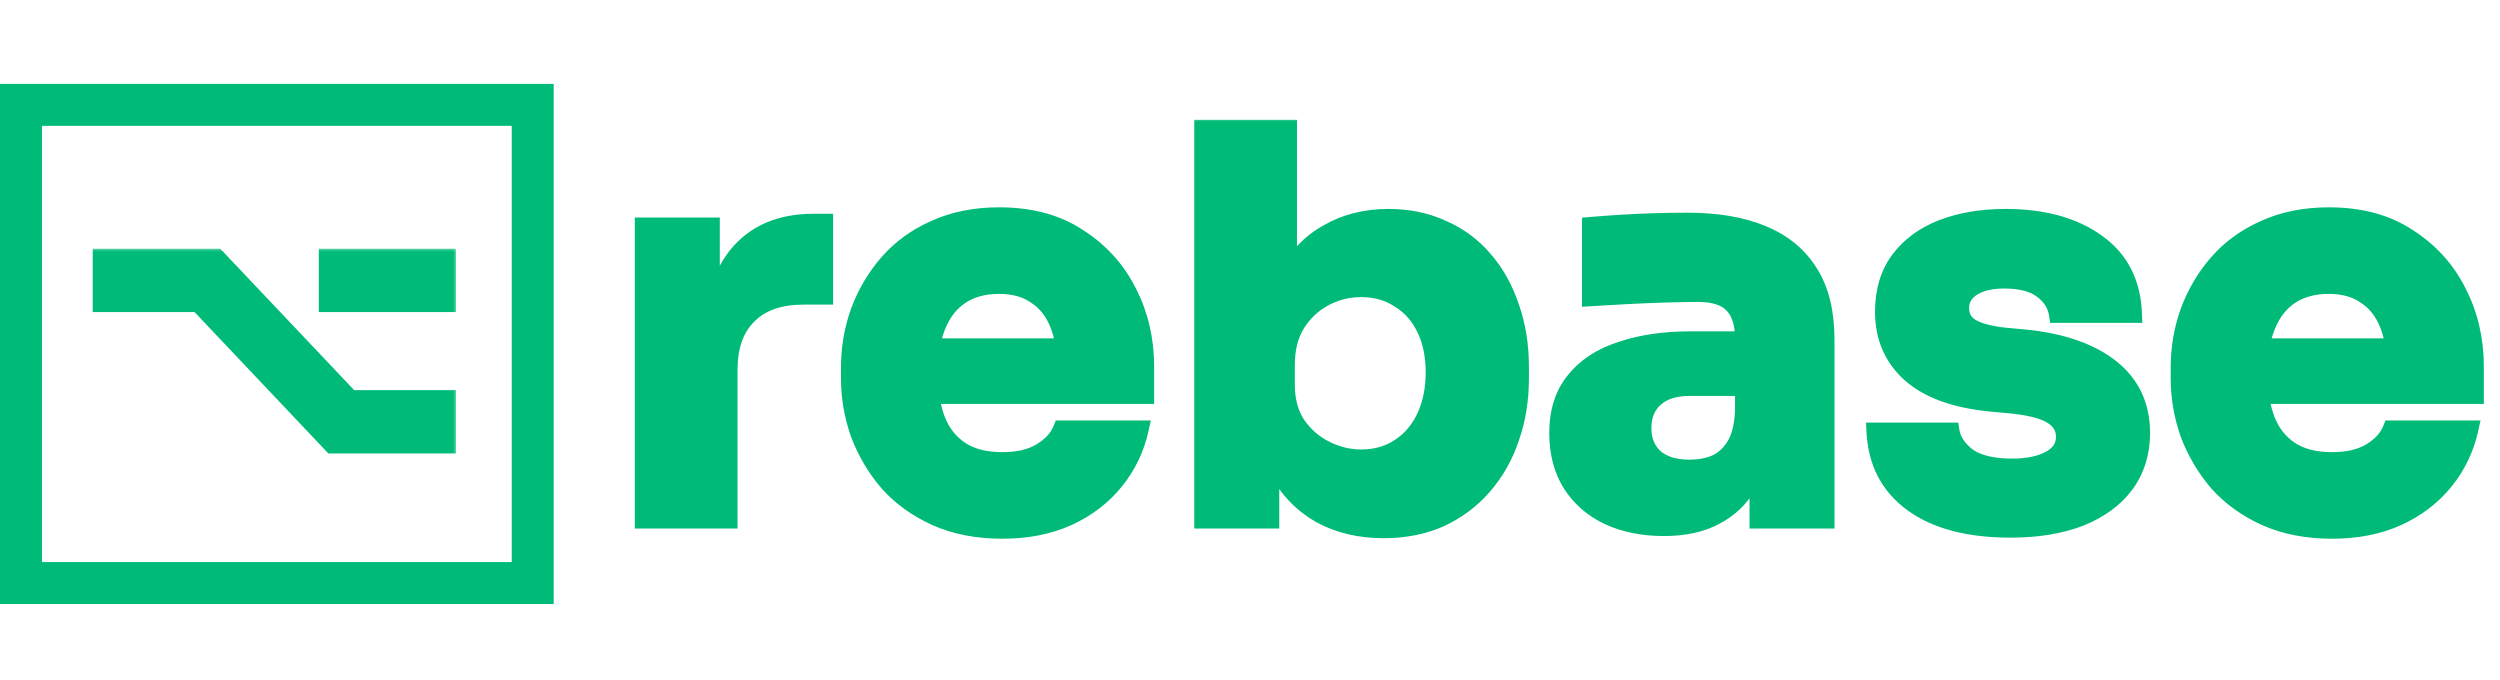 <svg width="298" height="81" viewBox="0 0 298 81" fill="none" xmlns="http://www.w3.org/2000/svg">
<rect x="2.5" y="12.5" width="61" height="57" stroke="#00BB77" stroke-width="5"/>
<mask id="path-2-outside-1_18_2" maskUnits="userSpaceOnUse" x="10.5" y="29.5" width="44" height="25" fill="black">
<rect fill="white" x="10.5" y="29.5" width="44" height="25"/>
<path d="M40 52.05L24.05 35.2H13.05V31.65H25.4L41.35 48.5H52.35V52.05H40ZM40 35.2V31.65H52.35V35.2H40Z"/>
</mask>
<path d="M40 52.05L24.05 35.2H13.05V31.65H25.4L41.35 48.5H52.35V52.05H40ZM40 35.2V31.65H52.35V35.2H40Z" fill="#00BB77"/>
<path d="M40 52.05L38.547 53.425L39.139 54.05H40V52.05ZM24.05 35.2L25.503 33.825L24.911 33.2H24.05V35.2ZM13.05 35.2H11.05V37.2H13.05V35.2ZM13.05 31.65V29.65H11.05V31.65H13.05ZM25.4 31.65L26.852 30.275L26.261 29.65H25.4V31.65ZM41.35 48.5L39.898 49.875L40.489 50.5H41.35V48.5ZM52.35 48.5H54.35V46.5H52.35V48.5ZM52.35 52.05V54.05H54.35V52.05H52.35ZM40 35.2H38V37.2H40V35.2ZM40 31.65V29.65H38V31.65H40ZM52.35 31.65H54.35V29.65H52.35V31.65ZM52.35 35.2V37.2H54.35V35.2H52.35ZM40 52.05L41.453 50.675L25.503 33.825L24.05 35.2L22.598 36.575L38.547 53.425L40 52.05ZM24.05 35.2V33.2H13.05V35.2V37.2H24.05V35.2ZM13.05 35.2H15.05V31.65H13.05H11.05V35.2H13.05ZM13.05 31.65V33.65H25.4V31.65V29.65H13.05V31.65ZM25.4 31.65L23.948 33.025L39.898 49.875L41.35 48.5L42.803 47.125L26.852 30.275L25.4 31.65ZM41.35 48.5V50.5H52.35V48.5V46.5H41.35V48.5ZM52.35 48.5H50.35V52.05H52.35H54.35V48.5H52.35ZM52.35 52.05V50.05H40V52.05V54.05H52.35V52.05ZM40 35.2H42V31.65H40H38V35.2H40ZM40 31.65V33.65H52.35V31.65V29.65H40V31.65ZM52.35 31.65H50.35V35.2H52.35H54.35V31.65H52.35ZM52.35 35.2V33.2H40V35.2V37.2H52.35V35.2Z" fill="#00BB77" mask="url(#path-2-outside-1_18_2)"/>
<mask id="path-4-outside-2_18_2" maskUnits="userSpaceOnUse" x="75" y="14" width="222" height="51" fill="black">
<rect fill="white" x="75" y="14" width="222" height="51"/>
<path d="M76.672 62V26.928H84.8V41.968H84.608C84.608 37.019 85.653 33.2 87.744 30.512C89.877 27.824 92.949 26.48 96.96 26.48H98.304V35.312H95.744C92.928 35.312 90.752 36.08 89.216 37.616C87.68 39.109 86.912 41.285 86.912 44.144V62H76.672ZM119.486 63.216C116.499 63.216 113.854 62.704 111.55 61.68C109.289 60.656 107.39 59.291 105.854 57.584C104.361 55.835 103.209 53.893 102.398 51.76C101.63 49.584 101.246 47.365 101.246 45.104V43.824C101.246 41.477 101.63 39.237 102.398 37.104C103.209 34.928 104.361 32.987 105.854 31.28C107.347 29.573 109.203 28.229 111.422 27.248C113.683 26.224 116.243 25.712 119.102 25.712C122.857 25.712 126.014 26.565 128.574 28.272C131.177 29.936 133.161 32.133 134.526 34.864C135.891 37.552 136.574 40.496 136.574 43.696V47.152H105.534V41.328H130.366L127.038 44.016C127.038 41.925 126.739 40.133 126.142 38.64C125.545 37.147 124.649 36.016 123.454 35.248C122.302 34.437 120.851 34.032 119.102 34.032C117.31 34.032 115.795 34.437 114.558 35.248C113.321 36.059 112.382 37.253 111.742 38.832C111.102 40.368 110.782 42.267 110.782 44.528C110.782 46.619 111.081 48.453 111.678 50.032C112.275 51.568 113.214 52.763 114.494 53.616C115.774 54.469 117.438 54.896 119.486 54.896C121.363 54.896 122.899 54.533 124.094 53.808C125.289 53.083 126.099 52.187 126.526 51.12H135.934C135.422 53.467 134.419 55.557 132.926 57.392C131.433 59.227 129.555 60.656 127.294 61.68C125.033 62.704 122.43 63.216 119.486 63.216ZM164.928 63.152C162.069 63.152 159.552 62.555 157.376 61.36C155.2 60.123 153.493 58.352 152.256 56.048C151.018 53.744 150.357 50.928 150.272 47.6H151.488V62H143.36V15.28H153.6V39.024L151.168 42.096C151.296 38.555 151.957 35.589 153.152 33.2C154.389 30.768 156.074 28.955 158.208 27.76C160.341 26.523 162.773 25.904 165.504 25.904C167.893 25.904 170.048 26.352 171.968 27.248C173.93 28.101 175.594 29.339 176.96 30.96C178.325 32.539 179.37 34.416 180.096 36.592C180.864 38.768 181.248 41.136 181.248 43.696V45.104C181.248 47.664 180.864 50.032 180.096 52.208C179.37 54.384 178.282 56.304 176.832 57.968C175.424 59.589 173.717 60.869 171.712 61.808C169.706 62.704 167.445 63.152 164.928 63.152ZM162.24 54.576C163.989 54.576 165.504 54.149 166.784 53.296C168.106 52.443 169.13 51.248 169.856 49.712C170.581 48.133 170.944 46.363 170.944 44.4C170.944 42.395 170.581 40.645 169.856 39.152C169.13 37.659 168.106 36.507 166.784 35.696C165.504 34.843 163.989 34.416 162.24 34.416C160.704 34.416 159.253 34.779 157.888 35.504C156.522 36.229 155.413 37.275 154.56 38.64C153.749 39.963 153.344 41.584 153.344 43.504V45.872C153.344 47.707 153.77 49.285 154.624 50.608C155.52 51.888 156.65 52.869 158.016 53.552C159.381 54.235 160.789 54.576 162.24 54.576ZM209.544 62V51.632H207.816V40.368C207.816 38.576 207.389 37.232 206.536 36.336C205.682 35.44 204.317 34.992 202.44 34.992C201.501 34.992 200.264 35.013 198.728 35.056C197.192 35.099 195.613 35.163 193.992 35.248C192.37 35.333 190.898 35.419 189.576 35.504V26.864C190.557 26.779 191.709 26.693 193.032 26.608C194.354 26.523 195.72 26.459 197.128 26.416C198.536 26.373 199.858 26.352 201.096 26.352C204.68 26.352 207.688 26.864 210.12 27.888C212.594 28.912 214.472 30.469 215.752 32.56C217.032 34.608 217.672 37.253 217.672 40.496V62H209.544ZM198.344 62.896C195.826 62.896 193.608 62.448 191.688 61.552C189.81 60.656 188.338 59.376 187.272 57.712C186.205 56.005 185.672 53.979 185.672 51.632C185.672 49.072 186.333 46.981 187.656 45.36C188.978 43.696 190.834 42.48 193.224 41.712C195.613 40.901 198.365 40.496 201.48 40.496H208.968V46.192H201.416C199.624 46.192 198.237 46.64 197.256 47.536C196.317 48.389 195.848 49.563 195.848 51.056C195.848 52.464 196.317 53.616 197.256 54.512C198.237 55.365 199.624 55.792 201.416 55.792C202.568 55.792 203.592 55.6 204.488 55.216C205.426 54.789 206.194 54.085 206.792 53.104C207.389 52.123 207.73 50.757 207.816 49.008L210.248 51.568C210.034 54 209.437 56.048 208.456 57.712C207.517 59.376 206.194 60.656 204.488 61.552C202.824 62.448 200.776 62.896 198.344 62.896ZM239.672 63.088C234.68 63.088 230.776 62.064 227.96 60.016C225.144 57.968 223.65 55.088 223.48 51.376H232.568C232.738 52.485 233.4 53.488 234.552 54.384C235.746 55.237 237.517 55.664 239.864 55.664C241.656 55.664 243.128 55.365 244.28 54.768C245.474 54.128 246.072 53.232 246.072 52.08C246.072 51.056 245.624 50.245 244.728 49.648C243.832 49.008 242.232 48.56 239.928 48.304L237.176 48.048C232.952 47.621 229.773 46.448 227.64 44.528C225.549 42.608 224.504 40.155 224.504 37.168C224.504 34.693 225.122 32.624 226.36 30.96C227.597 29.296 229.304 28.037 231.48 27.184C233.698 26.331 236.216 25.904 239.032 25.904C243.554 25.904 247.202 26.907 249.976 28.912C252.749 30.875 254.2 33.733 254.328 37.488H245.24C245.069 36.336 244.472 35.376 243.448 34.608C242.424 33.797 240.909 33.392 238.904 33.392C237.325 33.392 236.066 33.691 235.128 34.288C234.189 34.885 233.72 35.696 233.72 36.72C233.72 37.701 234.125 38.448 234.936 38.96C235.746 39.472 237.069 39.835 238.904 40.048L241.656 40.304C245.965 40.773 249.314 41.968 251.704 43.888C254.093 45.808 255.288 48.389 255.288 51.632C255.288 53.979 254.648 56.027 253.368 57.776C252.088 59.483 250.274 60.805 247.928 61.744C245.581 62.64 242.829 63.088 239.672 63.088ZM277.986 63.216C274.999 63.216 272.354 62.704 270.05 61.68C267.789 60.656 265.89 59.291 264.354 57.584C262.861 55.835 261.709 53.893 260.898 51.76C260.13 49.584 259.746 47.365 259.746 45.104V43.824C259.746 41.477 260.13 39.237 260.898 37.104C261.709 34.928 262.861 32.987 264.354 31.28C265.847 29.573 267.703 28.229 269.922 27.248C272.183 26.224 274.743 25.712 277.602 25.712C281.357 25.712 284.514 26.565 287.074 28.272C289.677 29.936 291.661 32.133 293.026 34.864C294.391 37.552 295.074 40.496 295.074 43.696V47.152H264.034V41.328H288.866L285.538 44.016C285.538 41.925 285.239 40.133 284.642 38.64C284.045 37.147 283.149 36.016 281.954 35.248C280.802 34.437 279.351 34.032 277.602 34.032C275.81 34.032 274.295 34.437 273.058 35.248C271.821 36.059 270.882 37.253 270.242 38.832C269.602 40.368 269.282 42.267 269.282 44.528C269.282 46.619 269.581 48.453 270.178 50.032C270.775 51.568 271.714 52.763 272.994 53.616C274.274 54.469 275.938 54.896 277.986 54.896C279.863 54.896 281.399 54.533 282.594 53.808C283.789 53.083 284.599 52.187 285.026 51.12H294.434C293.922 53.467 292.919 55.557 291.426 57.392C289.933 59.227 288.055 60.656 285.794 61.68C283.533 62.704 280.93 63.216 277.986 63.216Z"/>
</mask>
<path d="M76.672 62V26.928H84.8V41.968H84.608C84.608 37.019 85.653 33.2 87.744 30.512C89.877 27.824 92.949 26.48 96.96 26.48H98.304V35.312H95.744C92.928 35.312 90.752 36.08 89.216 37.616C87.68 39.109 86.912 41.285 86.912 44.144V62H76.672ZM119.486 63.216C116.499 63.216 113.854 62.704 111.55 61.68C109.289 60.656 107.39 59.291 105.854 57.584C104.361 55.835 103.209 53.893 102.398 51.76C101.63 49.584 101.246 47.365 101.246 45.104V43.824C101.246 41.477 101.63 39.237 102.398 37.104C103.209 34.928 104.361 32.987 105.854 31.28C107.347 29.573 109.203 28.229 111.422 27.248C113.683 26.224 116.243 25.712 119.102 25.712C122.857 25.712 126.014 26.565 128.574 28.272C131.177 29.936 133.161 32.133 134.526 34.864C135.891 37.552 136.574 40.496 136.574 43.696V47.152H105.534V41.328H130.366L127.038 44.016C127.038 41.925 126.739 40.133 126.142 38.64C125.545 37.147 124.649 36.016 123.454 35.248C122.302 34.437 120.851 34.032 119.102 34.032C117.31 34.032 115.795 34.437 114.558 35.248C113.321 36.059 112.382 37.253 111.742 38.832C111.102 40.368 110.782 42.267 110.782 44.528C110.782 46.619 111.081 48.453 111.678 50.032C112.275 51.568 113.214 52.763 114.494 53.616C115.774 54.469 117.438 54.896 119.486 54.896C121.363 54.896 122.899 54.533 124.094 53.808C125.289 53.083 126.099 52.187 126.526 51.12H135.934C135.422 53.467 134.419 55.557 132.926 57.392C131.433 59.227 129.555 60.656 127.294 61.68C125.033 62.704 122.43 63.216 119.486 63.216ZM164.928 63.152C162.069 63.152 159.552 62.555 157.376 61.36C155.2 60.123 153.493 58.352 152.256 56.048C151.018 53.744 150.357 50.928 150.272 47.6H151.488V62H143.36V15.28H153.6V39.024L151.168 42.096C151.296 38.555 151.957 35.589 153.152 33.2C154.389 30.768 156.074 28.955 158.208 27.76C160.341 26.523 162.773 25.904 165.504 25.904C167.893 25.904 170.048 26.352 171.968 27.248C173.93 28.101 175.594 29.339 176.96 30.96C178.325 32.539 179.37 34.416 180.096 36.592C180.864 38.768 181.248 41.136 181.248 43.696V45.104C181.248 47.664 180.864 50.032 180.096 52.208C179.37 54.384 178.282 56.304 176.832 57.968C175.424 59.589 173.717 60.869 171.712 61.808C169.706 62.704 167.445 63.152 164.928 63.152ZM162.24 54.576C163.989 54.576 165.504 54.149 166.784 53.296C168.106 52.443 169.13 51.248 169.856 49.712C170.581 48.133 170.944 46.363 170.944 44.4C170.944 42.395 170.581 40.645 169.856 39.152C169.13 37.659 168.106 36.507 166.784 35.696C165.504 34.843 163.989 34.416 162.24 34.416C160.704 34.416 159.253 34.779 157.888 35.504C156.522 36.229 155.413 37.275 154.56 38.64C153.749 39.963 153.344 41.584 153.344 43.504V45.872C153.344 47.707 153.77 49.285 154.624 50.608C155.52 51.888 156.65 52.869 158.016 53.552C159.381 54.235 160.789 54.576 162.24 54.576ZM209.544 62V51.632H207.816V40.368C207.816 38.576 207.389 37.232 206.536 36.336C205.682 35.44 204.317 34.992 202.44 34.992C201.501 34.992 200.264 35.013 198.728 35.056C197.192 35.099 195.613 35.163 193.992 35.248C192.37 35.333 190.898 35.419 189.576 35.504V26.864C190.557 26.779 191.709 26.693 193.032 26.608C194.354 26.523 195.72 26.459 197.128 26.416C198.536 26.373 199.858 26.352 201.096 26.352C204.68 26.352 207.688 26.864 210.12 27.888C212.594 28.912 214.472 30.469 215.752 32.56C217.032 34.608 217.672 37.253 217.672 40.496V62H209.544ZM198.344 62.896C195.826 62.896 193.608 62.448 191.688 61.552C189.81 60.656 188.338 59.376 187.272 57.712C186.205 56.005 185.672 53.979 185.672 51.632C185.672 49.072 186.333 46.981 187.656 45.36C188.978 43.696 190.834 42.48 193.224 41.712C195.613 40.901 198.365 40.496 201.48 40.496H208.968V46.192H201.416C199.624 46.192 198.237 46.64 197.256 47.536C196.317 48.389 195.848 49.563 195.848 51.056C195.848 52.464 196.317 53.616 197.256 54.512C198.237 55.365 199.624 55.792 201.416 55.792C202.568 55.792 203.592 55.6 204.488 55.216C205.426 54.789 206.194 54.085 206.792 53.104C207.389 52.123 207.73 50.757 207.816 49.008L210.248 51.568C210.034 54 209.437 56.048 208.456 57.712C207.517 59.376 206.194 60.656 204.488 61.552C202.824 62.448 200.776 62.896 198.344 62.896ZM239.672 63.088C234.68 63.088 230.776 62.064 227.96 60.016C225.144 57.968 223.65 55.088 223.48 51.376H232.568C232.738 52.485 233.4 53.488 234.552 54.384C235.746 55.237 237.517 55.664 239.864 55.664C241.656 55.664 243.128 55.365 244.28 54.768C245.474 54.128 246.072 53.232 246.072 52.08C246.072 51.056 245.624 50.245 244.728 49.648C243.832 49.008 242.232 48.56 239.928 48.304L237.176 48.048C232.952 47.621 229.773 46.448 227.64 44.528C225.549 42.608 224.504 40.155 224.504 37.168C224.504 34.693 225.122 32.624 226.36 30.96C227.597 29.296 229.304 28.037 231.48 27.184C233.698 26.331 236.216 25.904 239.032 25.904C243.554 25.904 247.202 26.907 249.976 28.912C252.749 30.875 254.2 33.733 254.328 37.488H245.24C245.069 36.336 244.472 35.376 243.448 34.608C242.424 33.797 240.909 33.392 238.904 33.392C237.325 33.392 236.066 33.691 235.128 34.288C234.189 34.885 233.72 35.696 233.72 36.72C233.72 37.701 234.125 38.448 234.936 38.96C235.746 39.472 237.069 39.835 238.904 40.048L241.656 40.304C245.965 40.773 249.314 41.968 251.704 43.888C254.093 45.808 255.288 48.389 255.288 51.632C255.288 53.979 254.648 56.027 253.368 57.776C252.088 59.483 250.274 60.805 247.928 61.744C245.581 62.64 242.829 63.088 239.672 63.088ZM277.986 63.216C274.999 63.216 272.354 62.704 270.05 61.68C267.789 60.656 265.89 59.291 264.354 57.584C262.861 55.835 261.709 53.893 260.898 51.76C260.13 49.584 259.746 47.365 259.746 45.104V43.824C259.746 41.477 260.13 39.237 260.898 37.104C261.709 34.928 262.861 32.987 264.354 31.28C265.847 29.573 267.703 28.229 269.922 27.248C272.183 26.224 274.743 25.712 277.602 25.712C281.357 25.712 284.514 26.565 287.074 28.272C289.677 29.936 291.661 32.133 293.026 34.864C294.391 37.552 295.074 40.496 295.074 43.696V47.152H264.034V41.328H288.866L285.538 44.016C285.538 41.925 285.239 40.133 284.642 38.64C284.045 37.147 283.149 36.016 281.954 35.248C280.802 34.437 279.351 34.032 277.602 34.032C275.81 34.032 274.295 34.437 273.058 35.248C271.821 36.059 270.882 37.253 270.242 38.832C269.602 40.368 269.282 42.267 269.282 44.528C269.282 46.619 269.581 48.453 270.178 50.032C270.775 51.568 271.714 52.763 272.994 53.616C274.274 54.469 275.938 54.896 277.986 54.896C279.863 54.896 281.399 54.533 282.594 53.808C283.789 53.083 284.599 52.187 285.026 51.12H294.434C293.922 53.467 292.919 55.557 291.426 57.392C289.933 59.227 288.055 60.656 285.794 61.68C283.533 62.704 280.93 63.216 277.986 63.216Z" fill="#00BB77"/>
<path d="M76.672 62H75.672V63H76.672V62ZM76.672 26.928V25.928H75.672V26.928H76.672ZM84.8 26.928H85.8V25.928H84.8V26.928ZM84.8 41.968V42.968H85.8V41.968H84.8ZM84.608 41.968H83.608V42.968H84.608V41.968ZM87.744 30.512L86.961 29.89L86.955 29.898L87.744 30.512ZM98.304 26.48H99.304V25.48H98.304V26.48ZM98.304 35.312V36.312H99.304V35.312H98.304ZM89.216 37.616L89.913 38.333L89.923 38.323L89.216 37.616ZM86.912 62V63H87.912V62H86.912ZM76.672 62H77.672V26.928H76.672H75.672V62H76.672ZM76.672 26.928V27.928H84.8V26.928V25.928H76.672V26.928ZM84.8 26.928H83.8V41.968H84.8H85.8V26.928H84.8ZM84.8 41.968V40.968H84.608V41.968V42.968H84.8V41.968ZM84.608 41.968H85.608C85.608 37.144 86.629 33.575 88.533 31.126L87.744 30.512L86.955 29.898C84.678 32.825 83.608 36.894 83.608 41.968H84.608ZM87.744 30.512L88.527 31.134C90.438 28.727 93.197 27.48 96.96 27.48V26.48V25.48C92.702 25.48 89.317 26.922 86.961 29.89L87.744 30.512ZM96.96 26.48V27.48H98.304V26.48V25.48H96.96V26.48ZM98.304 26.48H97.304V35.312H98.304H99.304V26.48H98.304ZM98.304 35.312V34.312H95.744V35.312V36.312H98.304V35.312ZM95.744 35.312V34.312C92.745 34.312 90.283 35.134 88.509 36.909L89.216 37.616L89.923 38.323C91.221 37.026 93.111 36.312 95.744 36.312V35.312ZM89.216 37.616L88.519 36.899C86.731 38.637 85.912 41.109 85.912 44.144H86.912H87.912C87.912 41.462 88.629 39.581 89.913 38.333L89.216 37.616ZM86.912 44.144H85.912V62H86.912H87.912V44.144H86.912ZM86.912 62V61H76.672V62V63H86.912V62ZM111.55 61.68L111.137 62.591L111.144 62.594L111.55 61.68ZM105.854 57.584L105.093 58.233L105.102 58.243L105.111 58.253L105.854 57.584ZM102.398 51.76L101.455 52.093L101.459 52.104L101.463 52.115L102.398 51.76ZM102.398 37.104L101.461 36.755L101.457 36.765L102.398 37.104ZM105.854 31.28L106.607 31.939L105.854 31.28ZM111.422 27.248L111.827 28.163L111.835 28.159L111.422 27.248ZM128.574 28.272L128.019 29.104L128.027 29.109L128.035 29.114L128.574 28.272ZM134.526 34.864L133.632 35.311L133.634 35.317L134.526 34.864ZM136.574 47.152V48.152H137.574V47.152H136.574ZM105.534 47.152H104.534V48.152H105.534V47.152ZM105.534 41.328V40.328H104.534V41.328H105.534ZM130.366 41.328L130.994 42.106L133.196 40.328H130.366V41.328ZM127.038 44.016H126.038V46.109L127.666 44.794L127.038 44.016ZM123.454 35.248L122.879 36.066L122.896 36.078L122.913 36.089L123.454 35.248ZM114.558 35.248L114.01 34.411L114.558 35.248ZM111.742 38.832L112.665 39.217L112.669 39.208L111.742 38.832ZM111.678 50.032L110.743 50.386L110.746 50.394L111.678 50.032ZM114.494 53.616L113.939 54.448L114.494 53.616ZM124.094 53.808L124.613 54.663L124.094 53.808ZM126.526 51.12V50.12H125.849L125.598 50.749L126.526 51.12ZM135.934 51.12L136.911 51.333L137.176 50.12H135.934V51.12ZM132.926 57.392L133.702 58.023L132.926 57.392ZM127.294 61.68L126.881 60.769L127.294 61.68ZM119.486 63.216V62.216C116.614 62.216 114.111 61.724 111.956 60.766L111.55 61.68L111.144 62.594C113.597 63.684 116.385 64.216 119.486 64.216V63.216ZM111.55 61.68L111.963 60.769C109.817 59.797 108.034 58.511 106.597 56.915L105.854 57.584L105.111 58.253C106.746 60.07 108.761 61.515 111.137 62.591L111.55 61.68ZM105.854 57.584L106.615 56.935C105.195 55.272 104.102 53.43 103.333 51.405L102.398 51.76L101.463 52.115C102.315 54.357 103.526 56.397 105.093 58.233L105.854 57.584ZM102.398 51.76L103.341 51.427C102.61 49.356 102.246 47.25 102.246 45.104H101.246H100.246C100.246 47.481 100.65 49.812 101.455 52.093L102.398 51.76ZM101.246 45.104H102.246V43.824H101.246H100.246V45.104H101.246ZM101.246 43.824H102.246C102.246 41.589 102.611 39.464 103.339 37.443L102.398 37.104L101.457 36.765C100.649 39.011 100.246 41.366 100.246 43.824H101.246ZM102.398 37.104L103.335 37.453C104.105 35.388 105.195 33.552 106.607 31.939L105.854 31.28L105.101 30.622C103.526 32.422 102.313 34.468 101.461 36.755L102.398 37.104ZM105.854 31.28L106.607 31.939C107.997 30.349 109.732 29.089 111.827 28.163L111.422 27.248L111.017 26.334C108.675 27.37 106.697 28.798 105.101 30.622L105.854 31.28ZM111.422 27.248L111.835 28.159C113.948 27.202 116.364 26.712 119.102 26.712V25.712V24.712C116.123 24.712 113.419 25.246 111.009 26.337L111.422 27.248ZM119.102 25.712V26.712C122.703 26.712 125.657 27.529 128.019 29.104L128.574 28.272L129.129 27.44C126.371 25.602 123.01 24.712 119.102 24.712V25.712ZM128.574 28.272L128.035 29.114C130.488 30.683 132.348 32.744 133.632 35.311L134.526 34.864L135.42 34.417C133.973 31.523 131.866 29.189 129.113 27.43L128.574 28.272ZM134.526 34.864L133.634 35.317C134.924 37.856 135.574 40.644 135.574 43.696H136.574H137.574C137.574 40.349 136.859 37.248 135.418 34.411L134.526 34.864ZM136.574 43.696H135.574V47.152H136.574H137.574V43.696H136.574ZM136.574 47.152V46.152H105.534V47.152V48.152H136.574V47.152ZM105.534 47.152H106.534V41.328H105.534H104.534V47.152H105.534ZM105.534 41.328V42.328H130.366V41.328V40.328H105.534V41.328ZM130.366 41.328L129.738 40.55L126.41 43.238L127.038 44.016L127.666 44.794L130.994 42.106L130.366 41.328ZM127.038 44.016H128.038C128.038 41.834 127.727 39.91 127.07 38.269L126.142 38.64L125.214 39.011C125.752 40.357 126.038 42.016 126.038 44.016H127.038ZM126.142 38.64L127.07 38.269C126.407 36.609 125.387 35.302 123.995 34.407L123.454 35.248L122.913 36.089C123.91 36.73 124.683 37.684 125.214 39.011L126.142 38.64ZM123.454 35.248L124.029 34.43C122.672 33.475 121.007 33.032 119.102 33.032V34.032V35.032C120.696 35.032 121.932 35.4 122.879 36.066L123.454 35.248ZM119.102 34.032V33.032C117.157 33.032 115.442 33.474 114.01 34.411L114.558 35.248L115.106 36.084C116.149 35.401 117.463 35.032 119.102 35.032V34.032ZM114.558 35.248L114.01 34.411C112.578 35.35 111.52 36.719 110.815 38.456L111.742 38.832L112.669 39.208C113.244 37.788 114.064 36.767 115.106 36.084L114.558 35.248ZM111.742 38.832L110.819 38.447C110.113 40.141 109.782 42.179 109.782 44.528H110.782H111.782C111.782 42.354 112.091 40.596 112.665 39.217L111.742 38.832ZM110.782 44.528H109.782C109.782 46.712 110.094 48.671 110.743 50.386L111.678 50.032L112.613 49.678C112.068 48.236 111.782 46.526 111.782 44.528H110.782ZM111.678 50.032L110.746 50.394C111.412 52.108 112.476 53.472 113.939 54.448L114.494 53.616L115.049 52.784C113.952 52.053 113.138 51.028 112.61 49.67L111.678 50.032ZM114.494 53.616L113.939 54.448C115.43 55.442 117.305 55.896 119.486 55.896V54.896V53.896C117.571 53.896 116.118 53.497 115.049 52.784L114.494 53.616ZM119.486 54.896V55.896C121.486 55.896 123.217 55.51 124.613 54.663L124.094 53.808L123.575 52.953C122.582 53.556 121.241 53.896 119.486 53.896V54.896ZM124.094 53.808L124.613 54.663C125.952 53.85 126.931 52.8 127.454 51.491L126.526 51.12L125.598 50.749C125.268 51.574 124.626 52.315 123.575 52.953L124.094 53.808ZM126.526 51.12V52.12H135.934V51.12V50.12H126.526V51.12ZM135.934 51.12L134.957 50.907C134.478 53.103 133.543 55.05 132.15 56.761L132.926 57.392L133.702 58.023C135.295 56.065 136.366 53.831 136.911 51.333L135.934 51.12ZM132.926 57.392L132.15 56.761C130.76 58.469 129.009 59.806 126.881 60.769L127.294 61.68L127.707 62.591C130.102 61.506 132.106 59.984 133.702 58.023L132.926 57.392ZM127.294 61.68L126.881 60.769C124.772 61.724 122.314 62.216 119.486 62.216V63.216V64.216C122.546 64.216 125.294 63.684 127.707 62.591L127.294 61.68ZM157.376 61.36L156.881 62.229L156.888 62.233L156.894 62.237L157.376 61.36ZM152.256 56.048L153.136 55.575L152.256 56.048ZM150.271 47.6V46.6H149.246L149.272 47.626L150.271 47.6ZM151.488 47.6H152.488V46.6H151.488V47.6ZM151.488 62V63H152.488V62H151.488ZM143.359 62H142.359V63H143.359V62ZM143.359 15.28V14.28H142.359V15.28H143.359ZM153.6 15.28H154.6V14.28H153.6V15.28ZM153.6 39.024L154.384 39.645L154.6 39.372V39.024H153.6ZM151.168 42.096L150.168 42.06L150.058 45.109L151.952 42.717L151.168 42.096ZM153.152 33.2L152.26 32.746L152.257 32.753L153.152 33.2ZM158.208 27.76L158.696 28.633L158.703 28.629L158.709 28.625L158.208 27.76ZM171.967 27.248L171.545 28.154L171.557 28.16L171.569 28.165L171.967 27.248ZM176.96 30.96L176.195 31.604L176.203 31.614L176.96 30.96ZM180.096 36.592L179.147 36.908L179.15 36.916L179.153 36.925L180.096 36.592ZM180.096 52.208L179.153 51.875L179.15 51.883L179.147 51.892L180.096 52.208ZM176.831 57.968L176.078 57.311L176.076 57.312L176.831 57.968ZM171.712 61.808L172.119 62.721L172.127 62.717L172.135 62.714L171.712 61.808ZM166.784 53.296L166.241 52.456L166.235 52.46L166.229 52.464L166.784 53.296ZM169.855 49.712L170.76 50.139L170.764 50.13L169.855 49.712ZM166.784 35.696L166.229 36.528L166.245 36.539L166.261 36.549L166.784 35.696ZM157.887 35.504L157.418 34.621V34.621L157.887 35.504ZM154.56 38.64L153.711 38.11L153.707 38.117L154.56 38.64ZM154.624 50.608L153.783 51.15L153.793 51.166L153.804 51.181L154.624 50.608ZM158.016 53.552L157.568 54.446L158.016 53.552ZM164.928 63.152V62.152C162.211 62.152 159.864 61.586 157.857 60.483L157.376 61.36L156.894 62.237C159.239 63.524 161.926 64.152 164.928 64.152V63.152ZM157.376 61.36L157.87 60.491C155.865 59.351 154.289 57.721 153.136 55.575L152.256 56.048L151.375 56.521C152.697 58.983 154.534 60.895 156.881 62.229L157.376 61.36ZM152.256 56.048L153.136 55.575C151.991 53.441 151.354 50.788 151.271 47.574L150.271 47.6L149.272 47.626C149.36 51.069 150.046 54.047 151.375 56.521L152.256 56.048ZM150.271 47.6V48.6H151.488V47.6V46.6H150.271V47.6ZM151.488 47.6H150.488V62H151.488H152.488V47.6H151.488ZM151.488 62V61H143.359V62V63H151.488V62ZM143.359 62H144.359V15.28H143.359H142.359V62H143.359ZM143.359 15.28V16.28H153.6V15.28V14.28H143.359V15.28ZM153.6 15.28H152.6V39.024H153.6H154.6V15.28H153.6ZM153.6 39.024L152.815 38.403L150.383 41.475L151.168 42.096L151.952 42.717L154.384 39.645L153.6 39.024ZM151.168 42.096L152.167 42.132C152.291 38.689 152.933 35.874 154.046 33.647L153.152 33.2L152.257 32.753C150.981 35.305 150.3 38.42 150.168 42.06L151.168 42.096ZM153.152 33.2L154.043 33.654C155.201 31.377 156.755 29.719 158.696 28.633L158.208 27.76L157.719 26.887C155.393 28.19 153.577 30.159 152.26 32.746L153.152 33.2ZM158.208 27.76L158.709 28.625C160.674 27.485 162.93 26.904 165.504 26.904V25.904V24.904C162.616 24.904 160.007 25.56 157.706 26.895L158.208 27.76ZM165.504 25.904V26.904C167.765 26.904 169.773 27.327 171.545 28.154L171.967 27.248L172.39 26.342C170.322 25.377 168.02 24.904 165.504 24.904V25.904ZM171.967 27.248L171.569 28.165C173.391 28.957 174.93 30.102 176.195 31.604L176.96 30.96L177.724 30.316C176.259 28.575 174.469 27.245 172.366 26.331L171.967 27.248ZM176.96 30.96L176.203 31.614C177.475 33.084 178.459 34.844 179.147 36.908L180.096 36.592L181.044 36.276C180.282 33.988 179.175 31.993 177.716 30.306L176.96 30.96ZM180.096 36.592L179.153 36.925C179.879 38.983 180.247 41.237 180.247 43.696H181.247H182.247C182.247 41.035 181.848 38.553 181.038 36.259L180.096 36.592ZM181.247 43.696H180.247V45.104H181.247H182.247V43.696H181.247ZM181.247 45.104H180.247C180.247 47.563 179.879 49.817 179.153 51.875L180.096 52.208L181.038 52.541C181.848 50.247 182.247 47.765 182.247 45.104H181.247ZM180.096 52.208L179.147 51.892C178.462 53.947 177.438 55.75 176.078 57.311L176.831 57.968L177.585 58.625C179.126 56.858 180.279 54.821 181.044 52.524L180.096 52.208ZM176.831 57.968L176.076 57.312C174.763 58.825 173.17 60.021 171.288 60.902L171.712 61.808L172.135 62.714C174.263 61.718 176.084 60.354 177.587 58.624L176.831 57.968ZM171.712 61.808L171.304 60.895C169.444 61.726 167.325 62.152 164.928 62.152V63.152V64.152C167.565 64.152 169.968 63.682 172.119 62.721L171.712 61.808ZM162.24 54.576V55.576C164.158 55.576 165.872 55.105 167.338 54.128L166.784 53.296L166.229 52.464C165.135 53.193 163.819 53.576 162.24 53.576V54.576ZM166.784 53.296L167.326 54.136C168.818 53.174 169.961 51.83 170.76 50.139L169.855 49.712L168.951 49.285C168.299 50.666 167.395 51.712 166.241 52.456L166.784 53.296ZM169.855 49.712L170.764 50.13C171.557 48.404 171.943 46.488 171.943 44.4H170.943H169.943C169.943 46.237 169.605 47.863 168.947 49.294L169.855 49.712ZM170.943 44.4H171.943C171.943 42.274 171.559 40.37 170.755 38.715L169.855 39.152L168.956 39.589C169.603 40.921 169.943 42.515 169.943 44.4H170.943ZM169.855 39.152L170.755 38.715C169.952 37.063 168.803 35.761 167.306 34.843L166.784 35.696L166.261 36.549C167.409 37.252 168.308 38.255 168.956 39.589L169.855 39.152ZM166.784 35.696L167.338 34.864C165.872 33.887 164.158 33.416 162.24 33.416V34.416V35.416C163.819 35.416 165.135 35.799 166.229 36.528L166.784 35.696ZM162.24 34.416V33.416C160.539 33.416 158.927 33.819 157.418 34.621L157.887 35.504L158.357 36.387C159.579 35.738 160.868 35.416 162.24 35.416V34.416ZM157.887 35.504L157.418 34.621C155.891 35.432 154.654 36.602 153.712 38.11L154.56 38.64L155.408 39.17C156.172 37.947 157.153 37.027 158.357 36.387L157.887 35.504ZM154.56 38.64L153.707 38.117C152.779 39.631 152.343 41.443 152.343 43.504H153.343H154.343C154.343 41.725 154.718 40.294 155.412 39.163L154.56 38.64ZM153.343 43.504H152.343V45.872H153.343H154.343V43.504H153.343ZM153.343 45.872H152.343C152.343 47.867 152.809 49.641 153.783 51.15L154.624 50.608L155.464 50.066C154.731 48.93 154.343 47.547 154.343 45.872H153.343ZM154.624 50.608L153.804 51.181C154.793 52.594 156.051 53.688 157.568 54.446L158.016 53.552L158.463 52.658C157.25 52.051 156.246 51.182 155.443 50.035L154.624 50.608ZM158.016 53.552L157.568 54.446C159.065 55.195 160.625 55.576 162.24 55.576V54.576V53.576C160.952 53.576 159.697 53.275 158.463 52.658L158.016 53.552ZM209.544 62H208.544V63H209.544V62ZM209.544 51.632H210.544V50.632H209.544V51.632ZM207.816 51.632H206.816V52.632H207.816V51.632ZM206.536 36.336L207.26 35.646L206.536 36.336ZM198.728 35.056L198.7 34.056H198.7L198.728 35.056ZM193.992 35.248L194.044 36.247L193.992 35.248ZM189.576 35.504H188.576V36.571L189.64 36.502L189.576 35.504ZM189.576 26.864L189.489 25.868L188.576 25.947V26.864H189.576ZM193.032 26.608L192.967 25.61L193.032 26.608ZM197.128 26.416L197.097 25.416L197.128 26.416ZM210.12 27.888L209.731 28.81L209.737 28.812L210.12 27.888ZM215.751 32.56L214.899 33.082L214.904 33.09L215.751 32.56ZM217.672 62V63H218.672V62H217.672ZM191.688 61.552L191.257 62.455L191.265 62.458L191.688 61.552ZM187.271 57.712L186.423 58.242L186.43 58.252L187.271 57.712ZM187.656 45.36L188.43 45.992L188.438 45.982L187.656 45.36ZM193.224 41.712L193.53 42.664L193.537 42.662L193.545 42.659L193.224 41.712ZM208.967 40.496H209.967V39.496H208.967V40.496ZM208.967 46.192V47.192H209.967V46.192H208.967ZM197.256 47.536L197.928 48.276L197.93 48.275L197.256 47.536ZM197.256 54.512L196.565 55.235L196.582 55.251L196.599 55.267L197.256 54.512ZM204.488 55.216L204.881 56.135L204.891 56.131L204.901 56.126L204.488 55.216ZM206.792 53.104L207.646 53.624L206.792 53.104ZM207.816 49.008L208.54 48.319L206.931 46.625L206.817 48.959L207.816 49.008ZM210.247 51.568L211.244 51.655L211.283 51.206L210.973 50.879L210.247 51.568ZM208.456 57.712L207.594 57.204L207.589 57.212L207.585 57.221L208.456 57.712ZM204.488 61.552L204.023 60.667L204.013 60.672L204.488 61.552ZM209.544 62H210.544V51.632H209.544H208.544V62H209.544ZM209.544 51.632V50.632H207.816V51.632V52.632H209.544V51.632ZM207.816 51.632H208.816V40.368H207.816H206.816V51.632H207.816ZM207.816 40.368H208.816C208.816 38.434 208.356 36.797 207.26 35.646L206.536 36.336L205.811 37.026C206.422 37.667 206.816 38.718 206.816 40.368H207.816ZM206.536 36.336L207.26 35.646C206.139 34.469 204.45 33.992 202.439 33.992V34.992V35.992C204.183 35.992 205.226 36.41 205.811 37.026L206.536 36.336ZM202.439 34.992V33.992C201.488 33.992 200.24 34.014 198.7 34.056L198.728 35.056L198.755 36.056C200.287 36.013 201.514 35.992 202.439 35.992V34.992ZM198.728 35.056L198.7 34.056C197.155 34.099 195.568 34.164 193.939 34.249L193.992 35.248L194.044 36.247C195.658 36.162 197.228 36.098 198.755 36.056L198.728 35.056ZM193.992 35.248L193.939 34.249C192.315 34.335 190.838 34.42 189.511 34.506L189.576 35.504L189.64 36.502C190.958 36.417 192.426 36.332 194.044 36.247L193.992 35.248ZM189.576 35.504H190.576V26.864H189.576H188.576V35.504H189.576ZM189.576 26.864L189.662 27.86C190.634 27.776 191.778 27.691 193.096 27.606L193.032 26.608L192.967 25.61C191.639 25.696 190.48 25.782 189.489 25.868L189.576 26.864ZM193.032 26.608L193.096 27.606C194.407 27.521 195.76 27.458 197.158 27.416L197.128 26.416L197.097 25.416C195.679 25.459 194.302 25.524 192.967 25.61L193.032 26.608ZM197.128 26.416L197.158 27.416C198.557 27.373 199.87 27.352 201.096 27.352V26.352V25.352C199.847 25.352 198.514 25.373 197.097 25.416L197.128 26.416ZM201.096 26.352V27.352C204.591 27.352 207.458 27.852 209.731 28.81L210.12 27.888L210.508 26.966C207.917 25.876 204.768 25.352 201.096 25.352V26.352ZM210.12 27.888L209.737 28.812C212.035 29.763 213.739 31.189 214.899 33.082L215.751 32.56L216.604 32.038C215.204 29.75 213.153 28.061 210.502 26.964L210.12 27.888ZM215.751 32.56L214.904 33.09C216.056 34.933 216.672 37.378 216.672 40.496H217.672H218.672C218.672 37.128 218.007 34.283 216.6 32.03L215.751 32.56ZM217.672 40.496H216.672V62H217.672H218.672V40.496H217.672ZM217.672 62V61H209.544V62V63H217.672V62ZM198.343 62.896V61.896C195.945 61.896 193.875 61.469 192.11 60.646L191.688 61.552L191.265 62.458C193.34 63.426 195.707 63.896 198.343 63.896V62.896ZM191.688 61.552L192.118 60.65C190.4 59.829 189.074 58.671 188.113 57.172L187.271 57.712L186.43 58.252C187.602 60.081 189.22 61.483 191.257 62.455L191.688 61.552ZM187.271 57.712L188.119 57.182C187.168 55.659 186.672 53.823 186.672 51.632H185.672H184.672C184.672 54.134 185.242 56.352 186.424 58.242L187.271 57.712ZM185.672 51.632H186.672C186.672 49.249 187.284 47.398 188.43 45.992L187.656 45.36L186.881 44.728C185.382 46.565 184.672 48.895 184.672 51.632H185.672ZM187.656 45.36L188.438 45.982C189.617 44.499 191.294 43.383 193.53 42.664L193.224 41.712L192.917 40.76C190.375 41.577 188.339 42.893 186.873 44.738L187.656 45.36ZM193.224 41.712L193.545 42.659C195.81 41.891 198.449 41.496 201.48 41.496V40.496V39.496C198.28 39.496 195.416 39.912 192.902 40.765L193.224 41.712ZM201.48 40.496V41.496H208.967V40.496V39.496H201.48V40.496ZM208.967 40.496H207.967V46.192H208.967H209.967V40.496H208.967ZM208.967 46.192V45.192H201.415V46.192V47.192H208.967V46.192ZM201.415 46.192V45.192C199.462 45.192 197.803 45.682 196.581 46.797L197.256 47.536L197.93 48.275C198.671 47.598 199.785 47.192 201.415 47.192V46.192ZM197.256 47.536L196.583 46.796C195.398 47.873 194.848 49.336 194.848 51.056H195.848H196.848C196.848 49.79 197.235 48.906 197.928 48.276L197.256 47.536ZM195.848 51.056H194.848C194.848 52.712 195.411 54.133 196.565 55.235L197.256 54.512L197.946 53.789C197.223 53.099 196.848 52.217 196.848 51.056H195.848ZM197.256 54.512L196.599 55.267C197.821 56.329 199.474 56.792 201.415 56.792V55.792V54.792C199.773 54.792 198.652 54.401 197.912 53.757L197.256 54.512ZM201.415 55.792V56.792C202.679 56.792 203.84 56.581 204.881 56.135L204.488 55.216L204.094 54.297C203.343 54.619 202.456 54.792 201.415 54.792V55.792ZM204.488 55.216L204.901 56.126C206.043 55.607 206.956 54.756 207.646 53.624L206.792 53.104L205.937 52.584C205.432 53.414 204.809 53.971 204.074 54.306L204.488 55.216ZM206.792 53.104L207.646 53.624C208.364 52.444 208.725 50.893 208.814 49.057L207.816 49.008L206.817 48.959C206.736 50.622 206.414 51.801 205.937 52.584L206.792 53.104ZM207.816 49.008L207.09 49.697L209.523 52.257L210.247 51.568L210.973 50.879L208.54 48.319L207.816 49.008ZM210.247 51.568L209.251 51.481C209.048 53.802 208.482 55.698 207.594 57.204L208.456 57.712L209.317 58.22C210.391 56.398 211.021 54.198 211.244 51.655L210.247 51.568ZM208.456 57.712L207.585 57.221C206.741 58.715 205.56 59.859 204.023 60.667L204.488 61.552L204.952 62.437C206.828 61.453 208.292 60.037 209.326 58.203L208.456 57.712ZM204.488 61.552L204.013 60.672C202.531 61.47 200.656 61.896 198.343 61.896V62.896V63.896C200.895 63.896 203.116 63.426 204.962 62.432L204.488 61.552ZM227.96 60.016L228.548 59.207L227.96 60.016ZM223.48 51.376V50.376H222.432L222.481 51.422L223.48 51.376ZM232.568 51.376L233.556 51.224L233.425 50.376H232.568V51.376ZM234.551 54.384L233.938 55.173L233.954 55.186L233.97 55.198L234.551 54.384ZM244.279 54.768L244.74 55.656L244.752 55.65L244.279 54.768ZM244.728 49.648L244.146 50.462L244.159 50.471L244.173 50.48L244.728 49.648ZM239.928 48.304L240.038 47.31L240.029 47.309L240.02 47.308L239.928 48.304ZM237.176 48.048L237.075 49.043L237.083 49.044L237.176 48.048ZM227.639 44.528L226.963 45.265L226.971 45.271L227.639 44.528ZM226.359 30.96L227.162 31.557L226.359 30.96ZM231.48 27.184L231.121 26.251L231.114 26.253L231.48 27.184ZM249.975 28.912L249.39 29.722L249.398 29.728L249.975 28.912ZM254.327 37.488V38.488H255.362L255.327 37.454L254.327 37.488ZM245.24 37.488L244.25 37.635L244.377 38.488H245.24V37.488ZM243.447 34.608L242.827 35.392L242.837 35.4L242.848 35.408L243.447 34.608ZM234.936 38.96L235.469 38.114L234.936 38.96ZM238.904 40.048L238.788 41.041L238.799 41.043L238.811 41.044L238.904 40.048ZM241.656 40.304L241.764 39.31L241.756 39.309L241.748 39.308L241.656 40.304ZM251.704 43.888L252.33 43.108L251.704 43.888ZM253.368 57.776L254.168 58.376L254.175 58.367L253.368 57.776ZM247.928 61.744L248.284 62.678L248.292 62.675L248.299 62.672L247.928 61.744ZM239.672 63.088V62.088C234.803 62.088 231.133 61.087 228.548 59.207L227.96 60.016L227.371 60.825C230.418 63.041 234.556 64.088 239.672 64.088V63.088ZM227.96 60.016L228.548 59.207C225.996 57.351 224.636 54.762 224.478 51.33L223.48 51.376L222.481 51.422C222.664 55.414 224.291 58.585 227.371 60.825L227.96 60.016ZM223.48 51.376V52.376H232.568V51.376V50.376H223.48V51.376ZM232.568 51.376L231.579 51.528C231.799 52.959 232.646 54.169 233.938 55.173L234.551 54.384L235.165 53.595C234.152 52.807 233.677 52.012 233.556 51.224L232.568 51.376ZM234.551 54.384L233.97 55.198C235.409 56.225 237.423 56.664 239.863 56.664V55.664V54.664C237.61 54.664 236.084 54.249 235.133 53.57L234.551 54.384ZM239.863 55.664V56.664C241.758 56.664 243.402 56.349 244.74 55.656L244.279 54.768L243.819 53.88C242.853 54.381 241.553 54.664 239.863 54.664V55.664ZM244.279 54.768L244.752 55.65C246.202 54.872 247.072 53.673 247.072 52.08H246.072H245.072C245.072 52.791 244.746 53.384 243.807 53.886L244.279 54.768ZM246.072 52.08H247.072C247.072 50.702 246.439 49.587 245.282 48.816L244.728 49.648L244.173 50.48C244.808 50.903 245.072 51.41 245.072 52.08H246.072ZM244.728 49.648L245.309 48.834C244.189 48.034 242.363 47.568 240.038 47.31L239.928 48.304L239.817 49.298C242.1 49.552 243.474 49.982 244.146 50.462L244.728 49.648ZM239.928 48.304L240.02 47.308L237.268 47.052L237.176 48.048L237.083 49.044L239.835 49.3L239.928 48.304ZM237.176 48.048L237.276 47.053C233.167 46.638 230.224 45.509 228.308 43.785L227.639 44.528L226.971 45.271C229.321 47.387 232.736 48.605 237.075 49.043L237.176 48.048ZM227.639 44.528L228.316 43.791C226.443 42.072 225.503 39.891 225.503 37.168H224.503H223.503C223.503 40.418 224.654 43.144 226.963 45.264L227.639 44.528ZM224.503 37.168H225.503C225.503 34.865 226.076 33.017 227.162 31.557L226.359 30.96L225.557 30.363C224.168 32.231 223.503 34.521 223.503 37.168H224.503ZM226.359 30.96L227.162 31.557C228.274 30.061 229.82 28.909 231.845 28.115L231.48 27.184L231.114 26.253C228.787 27.166 226.92 28.531 225.557 30.363L226.359 30.96ZM231.48 27.184L231.838 28.117C233.924 27.315 236.316 26.904 239.031 26.904V25.904V24.904C236.115 24.904 233.473 25.346 231.121 26.251L231.48 27.184ZM239.031 25.904V26.904C243.411 26.904 246.834 27.875 249.39 29.722L249.975 28.912L250.561 28.102C247.57 25.939 243.697 24.904 239.031 24.904V25.904ZM249.975 28.912L249.398 29.728C251.887 31.49 253.209 34.042 253.328 37.522L254.327 37.488L255.327 37.454C255.19 33.425 253.611 30.26 250.553 28.096L249.975 28.912ZM254.327 37.488V36.488H245.24V37.488V38.488H254.327V37.488ZM245.24 37.488L246.229 37.341C246.015 35.902 245.259 34.717 244.048 33.808L243.447 34.608L242.848 35.408C243.684 36.035 244.122 36.77 244.25 37.635L245.24 37.488ZM243.447 34.608L244.068 33.824C242.795 32.816 241.02 32.392 238.904 32.392V33.392V34.392C240.798 34.392 242.052 34.779 242.827 35.392L243.447 34.608ZM238.904 33.392V32.392C237.211 32.392 235.744 32.711 234.591 33.444L235.128 34.288L235.664 35.132C236.389 34.671 237.439 34.392 238.904 34.392V33.392ZM235.128 34.288L234.591 33.444C233.393 34.206 232.719 35.32 232.719 36.72H233.719H234.719C234.719 36.072 234.984 35.564 235.664 35.132L235.128 34.288ZM233.719 36.72H232.719C232.719 38.035 233.293 39.105 234.402 39.806L234.936 38.96L235.469 38.114C234.957 37.791 234.719 37.368 234.719 36.72H233.719ZM234.936 38.96L234.402 39.806C235.409 40.442 236.918 40.824 238.788 41.041L238.904 40.048L239.019 39.055C237.22 38.846 236.084 38.502 235.469 38.114L234.936 38.96ZM238.904 40.048L238.811 41.044L241.563 41.3L241.656 40.304L241.748 39.308L238.996 39.052L238.904 40.048ZM241.656 40.304L241.547 41.298C245.742 41.755 248.886 42.907 251.077 44.667L251.704 43.888L252.33 43.108C249.742 41.029 246.188 39.792 241.764 39.31L241.656 40.304ZM251.704 43.888L251.077 44.667C253.215 46.385 254.288 48.672 254.288 51.632H255.288H256.288C256.288 48.106 254.971 45.231 252.33 43.108L251.704 43.888ZM255.288 51.632H254.288C254.288 53.785 253.705 55.622 252.56 57.185L253.368 57.776L254.175 58.367C255.59 56.431 256.288 54.172 256.288 51.632H255.288ZM253.368 57.776L252.568 57.176C251.416 58.711 249.764 59.932 247.556 60.816L247.928 61.744L248.299 62.672C250.784 61.678 252.759 60.255 254.167 58.376L253.368 57.776ZM247.928 61.744L247.571 60.81C245.363 61.653 242.737 62.088 239.672 62.088V63.088V64.088C242.921 64.088 245.799 63.627 248.284 62.678L247.928 61.744ZM270.05 61.68L269.637 62.591L269.644 62.594L270.05 61.68ZM264.354 57.584L263.593 58.233L263.602 58.243L263.611 58.253L264.354 57.584ZM260.898 51.76L259.955 52.093L259.959 52.104L259.963 52.115L260.898 51.76ZM260.898 37.104L259.961 36.755L259.957 36.765L260.898 37.104ZM264.354 31.28L265.107 31.939L264.354 31.28ZM269.922 27.248L270.327 28.163L270.335 28.159L269.922 27.248ZM287.074 28.272L286.519 29.104L286.527 29.109L286.535 29.114L287.074 28.272ZM293.026 34.864L292.132 35.311L292.134 35.317L293.026 34.864ZM295.074 47.152V48.152H296.074V47.152H295.074ZM264.034 47.152H263.034V48.152H264.034V47.152ZM264.034 41.328V40.328H263.034V41.328H264.034ZM288.866 41.328L289.494 42.106L291.696 40.328H288.866V41.328ZM285.538 44.016H284.538V46.109L286.166 44.794L285.538 44.016ZM281.954 35.248L281.379 36.066L281.396 36.078L281.413 36.089L281.954 35.248ZM273.058 35.248L272.51 34.411L273.058 35.248ZM270.242 38.832L271.165 39.217L271.169 39.208L270.242 38.832ZM270.178 50.032L269.243 50.386L269.246 50.394L270.178 50.032ZM272.994 53.616L272.439 54.448L272.994 53.616ZM282.594 53.808L283.113 54.663L282.594 53.808ZM285.026 51.12V50.12H284.349L284.098 50.749L285.026 51.12ZM294.434 51.12L295.411 51.333L295.676 50.12H294.434V51.12ZM291.426 57.392L292.202 58.023L291.426 57.392ZM285.794 61.68L285.382 60.769L285.794 61.68ZM277.986 63.216V62.216C275.114 62.216 272.611 61.724 270.456 60.766L270.05 61.68L269.644 62.594C272.097 63.684 274.885 64.216 277.986 64.216V63.216ZM270.05 61.68L270.463 60.769C268.317 59.797 266.534 58.511 265.097 56.915L264.354 57.584L263.611 58.253C265.246 60.07 267.261 61.515 269.637 62.591L270.05 61.68ZM264.354 57.584L265.115 56.935C263.695 55.272 262.602 53.43 261.833 51.405L260.898 51.76L259.963 52.115C260.815 54.357 262.026 56.397 263.593 58.233L264.354 57.584ZM260.898 51.76L261.841 51.427C261.11 49.356 260.746 47.25 260.746 45.104H259.746H258.746C258.746 47.481 259.15 49.812 259.955 52.093L260.898 51.76ZM259.746 45.104H260.746V43.824H259.746H258.746V45.104H259.746ZM259.746 43.824H260.746C260.746 41.589 261.111 39.464 261.839 37.443L260.898 37.104L259.957 36.765C259.149 39.011 258.746 41.366 258.746 43.824H259.746ZM260.898 37.104L261.835 37.453C262.605 35.388 263.695 33.552 265.107 31.939L264.354 31.28L263.601 30.622C262.026 32.422 260.813 34.468 259.961 36.755L260.898 37.104ZM264.354 31.28L265.107 31.939C266.497 30.349 268.232 29.089 270.327 28.163L269.922 27.248L269.518 26.334C267.175 27.37 265.197 28.798 263.601 30.622L264.354 31.28ZM269.922 27.248L270.335 28.159C272.448 27.202 274.864 26.712 277.602 26.712V25.712V24.712C274.623 24.712 271.919 25.246 269.509 26.337L269.922 27.248ZM277.602 25.712V26.712C281.203 26.712 284.157 27.529 286.519 29.104L287.074 28.272L287.629 27.44C284.871 25.602 281.51 24.712 277.602 24.712V25.712ZM287.074 28.272L286.535 29.114C288.988 30.683 290.848 32.744 292.132 35.311L293.026 34.864L293.92 34.417C292.473 31.523 290.366 29.189 287.613 27.43L287.074 28.272ZM293.026 34.864L292.134 35.317C293.424 37.856 294.074 40.644 294.074 43.696H295.074H296.074C296.074 40.349 295.359 37.248 293.918 34.411L293.026 34.864ZM295.074 43.696H294.074V47.152H295.074H296.074V43.696H295.074ZM295.074 47.152V46.152H264.034V47.152V48.152H295.074V47.152ZM264.034 47.152H265.034V41.328H264.034H263.034V47.152H264.034ZM264.034 41.328V42.328H288.866V41.328V40.328H264.034V41.328ZM288.866 41.328L288.238 40.55L284.91 43.238L285.538 44.016L286.166 44.794L289.494 42.106L288.866 41.328ZM285.538 44.016H286.538C286.538 41.834 286.227 39.91 285.57 38.269L284.642 38.64L283.714 39.011C284.252 40.357 284.538 42.016 284.538 44.016H285.538ZM284.642 38.64L285.57 38.269C284.907 36.609 283.887 35.302 282.495 34.407L281.954 35.248L281.413 36.089C282.41 36.73 283.183 37.684 283.714 39.011L284.642 38.64ZM281.954 35.248L282.529 34.43C281.172 33.475 279.507 33.032 277.602 33.032V34.032V35.032C279.196 35.032 280.432 35.4 281.379 36.066L281.954 35.248ZM277.602 34.032V33.032C275.657 33.032 273.942 33.474 272.51 34.411L273.058 35.248L273.606 36.084C274.649 35.401 275.963 35.032 277.602 35.032V34.032ZM273.058 35.248L272.51 34.411C271.078 35.35 270.02 36.719 269.315 38.456L270.242 38.832L271.169 39.208C271.744 37.788 272.564 36.767 273.606 36.084L273.058 35.248ZM270.242 38.832L269.319 38.447C268.613 40.141 268.282 42.179 268.282 44.528H269.282H270.282C270.282 42.354 270.591 40.596 271.165 39.217L270.242 38.832ZM269.282 44.528H268.282C268.282 46.712 268.594 48.671 269.243 50.386L270.178 50.032L271.113 49.678C270.568 48.236 270.282 46.526 270.282 44.528H269.282ZM270.178 50.032L269.246 50.394C269.912 52.108 270.976 53.472 272.439 54.448L272.994 53.616L273.549 52.784C272.452 52.053 271.638 51.028 271.11 49.67L270.178 50.032ZM272.994 53.616L272.439 54.448C273.93 55.442 275.805 55.896 277.986 55.896V54.896V53.896C276.071 53.896 274.618 53.497 273.549 52.784L272.994 53.616ZM277.986 54.896V55.896C279.986 55.896 281.717 55.51 283.113 54.663L282.594 53.808L282.075 52.953C281.082 53.556 279.741 53.896 277.986 53.896V54.896ZM282.594 53.808L283.113 54.663C284.452 53.85 285.431 52.8 285.954 51.491L285.026 51.12L284.098 50.749C283.768 51.574 283.126 52.315 282.075 52.953L282.594 53.808ZM285.026 51.12V52.12H294.434V51.12V50.12H285.026V51.12ZM294.434 51.12L293.457 50.907C292.978 53.103 292.043 55.05 290.65 56.761L291.426 57.392L292.202 58.023C293.795 56.065 294.866 53.831 295.411 51.333L294.434 51.12ZM291.426 57.392L290.65 56.761C289.26 58.469 287.509 59.806 285.382 60.769L285.794 61.68L286.207 62.591C288.602 61.506 290.606 59.984 292.202 58.023L291.426 57.392ZM285.794 61.68L285.382 60.769C283.272 61.724 280.814 62.216 277.986 62.216V63.216V64.216C281.046 64.216 283.794 63.684 286.207 62.591L285.794 61.68Z" fill="#00BB77" mask="url(#path-4-outside-2_18_2)"/>
</svg>
